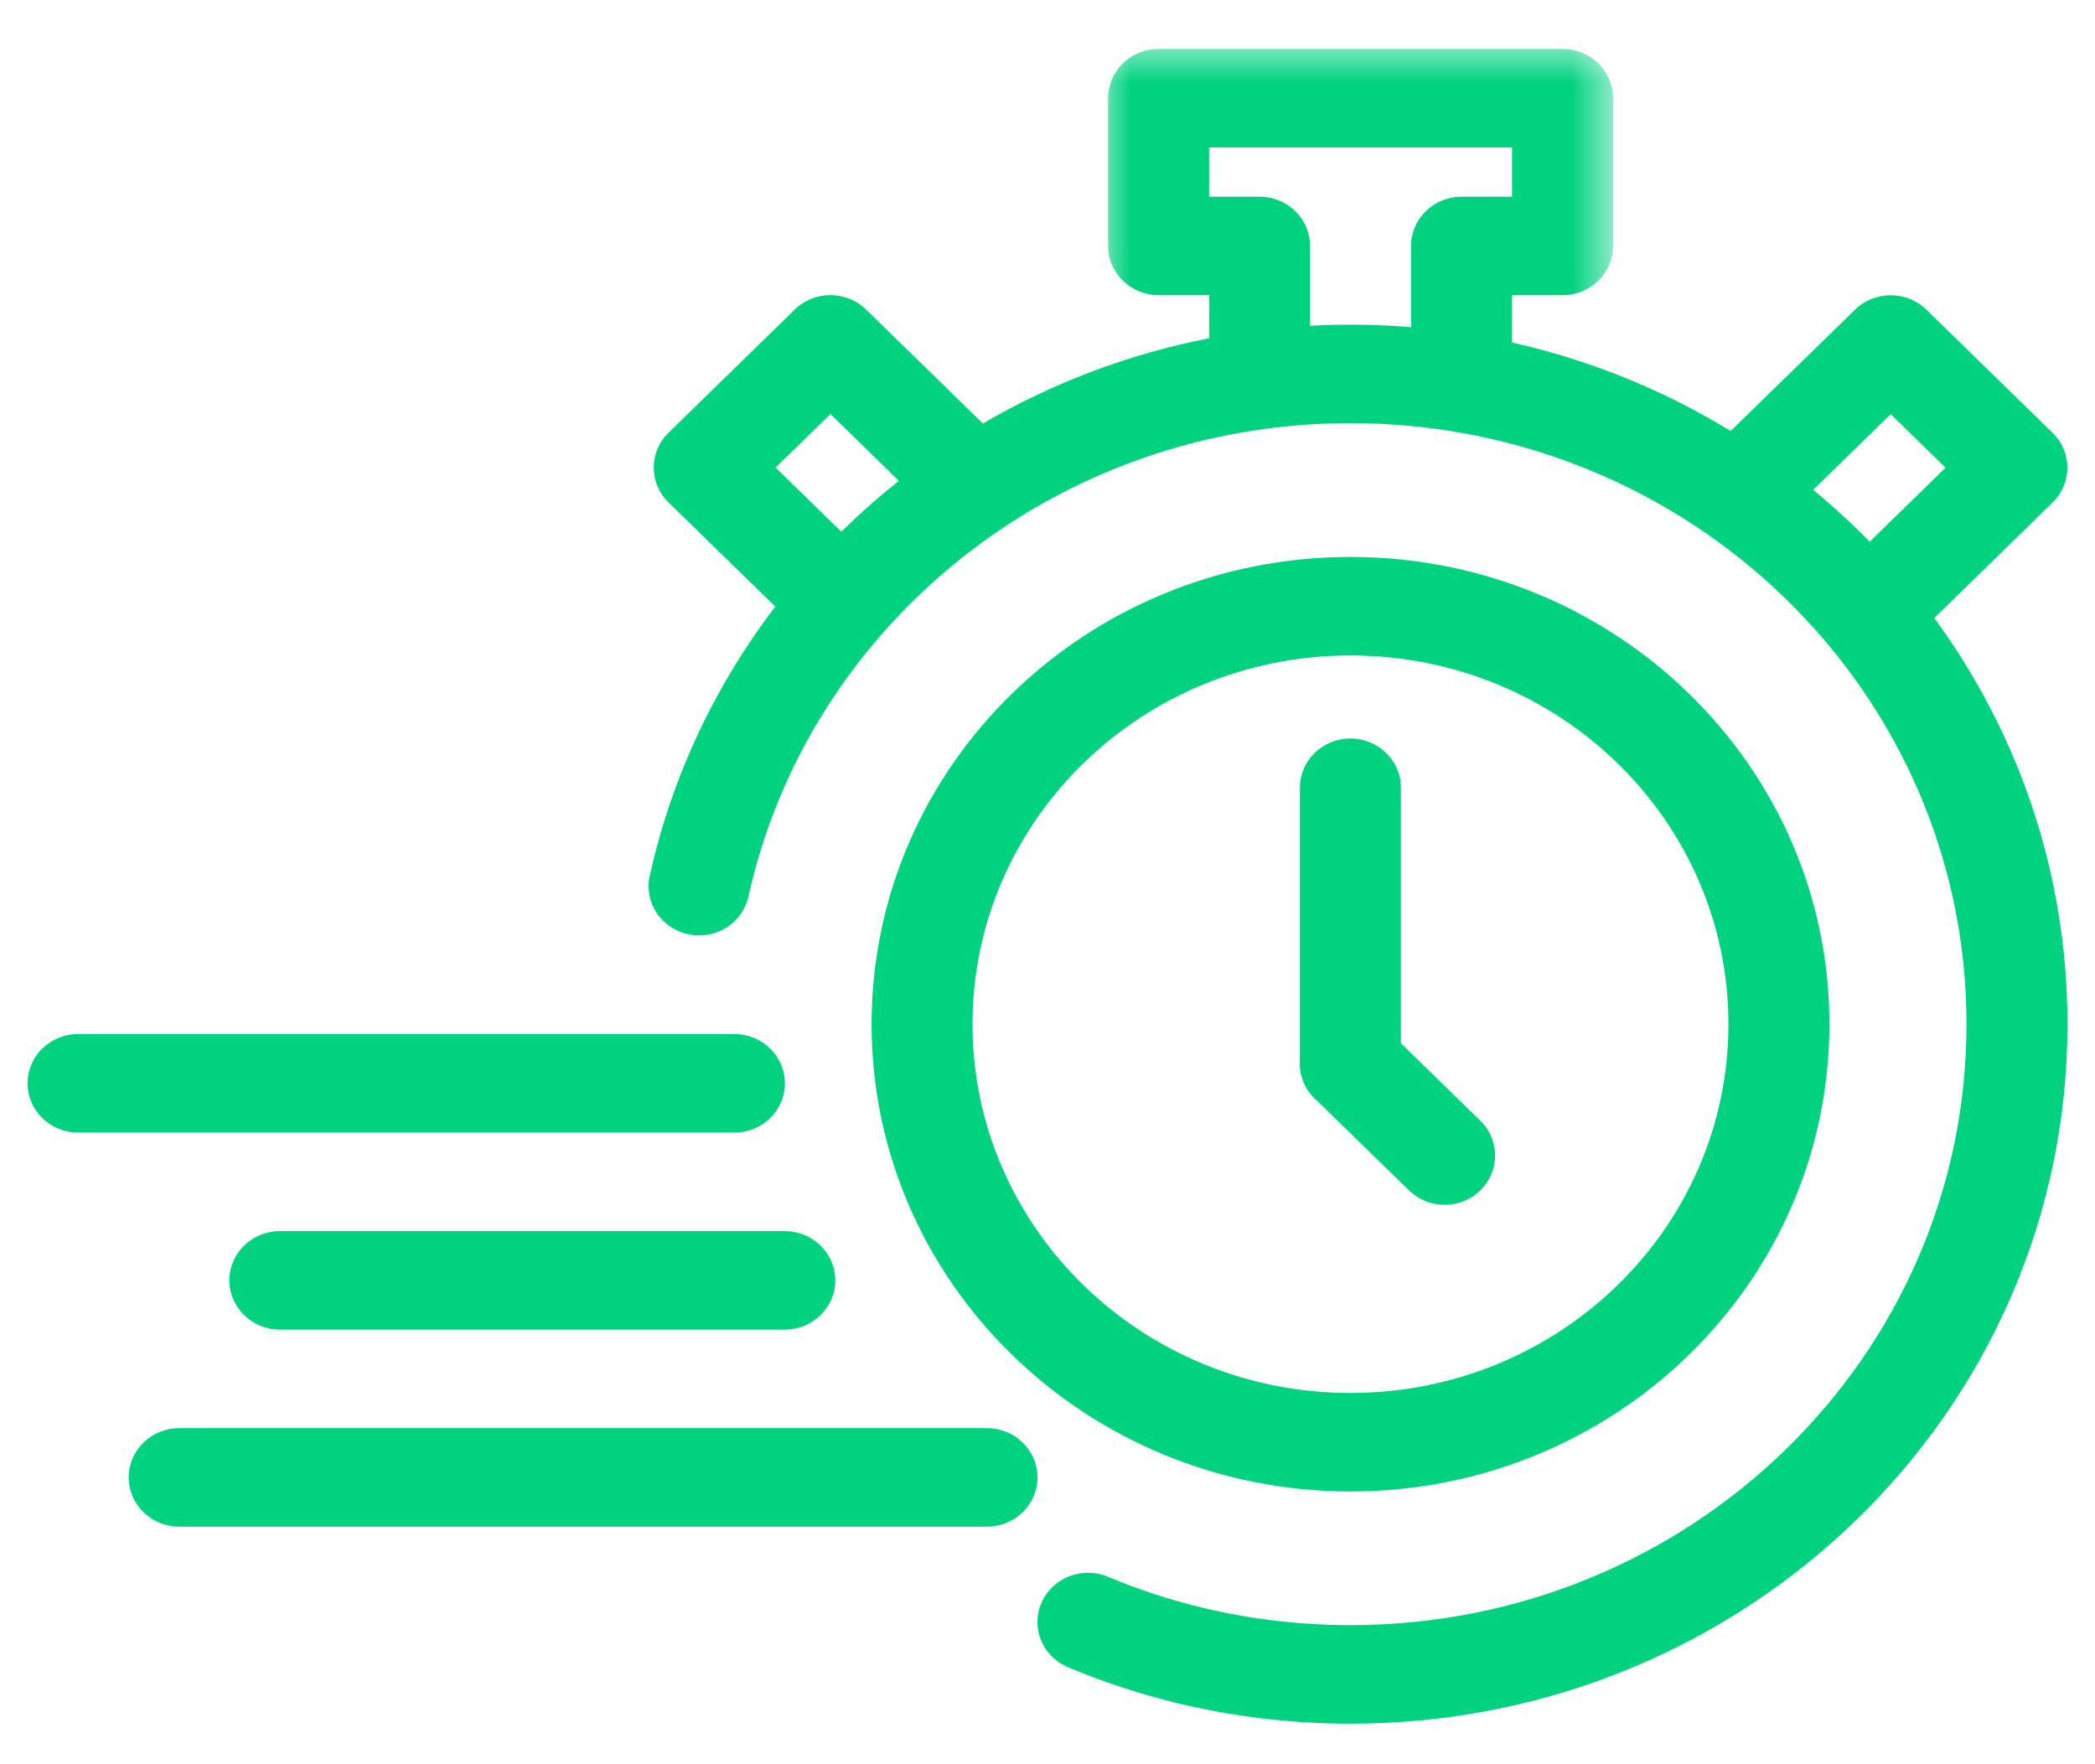 <svg width="38" height="32" viewBox="0 0 38 32" fill="none" xmlns="http://www.w3.org/2000/svg">
<path fill-rule="evenodd" clip-rule="evenodd" d="M24.496 7.675C19.14 7.675 14.662 11.353 13.575 16.263C13.468 16.746 12.981 17.052 12.487 16.947C11.992 16.844 11.678 16.368 11.785 15.886C13.05 10.171 18.26 5.889 24.496 5.889C31.679 5.889 37.501 11.569 37.501 18.577C37.501 25.584 31.679 31.265 24.496 31.265C23.41 31.265 22.355 31.134 21.344 30.89C20.664 30.724 20.006 30.506 19.373 30.242C18.907 30.047 18.692 29.522 18.892 29.068C19.091 28.615 19.63 28.405 20.095 28.599C20.638 28.827 21.203 29.014 21.787 29.155C22.654 29.365 23.561 29.477 24.496 29.477C30.667 29.477 35.669 24.597 35.669 18.577C35.669 12.556 30.667 7.675 24.496 7.675Z" fill="#00D280"/>
<path fill-rule="evenodd" clip-rule="evenodd" d="M24.495 11.889C20.709 11.889 17.64 14.884 17.64 18.577C17.64 22.271 20.709 25.266 24.495 25.266C28.282 25.266 31.351 22.271 31.351 18.577C31.351 14.884 28.282 11.889 24.495 11.889ZM15.809 18.577C15.809 13.896 19.698 10.102 24.495 10.102C29.294 10.102 33.183 13.896 33.183 18.577C33.183 23.259 29.294 27.053 24.495 27.053C19.698 27.053 15.809 23.259 15.809 18.577Z" fill="#00D280"/>
<path fill-rule="evenodd" clip-rule="evenodd" d="M23.846 18.66C24.204 18.311 24.784 18.311 25.142 18.66L26.851 20.328C27.209 20.677 27.209 21.242 26.851 21.591C26.494 21.941 25.914 21.941 25.557 21.591L23.846 19.924C23.489 19.575 23.489 19.009 23.846 18.66Z" fill="#00D280"/>
<path fill-rule="evenodd" clip-rule="evenodd" d="M24.494 13.395C24.999 13.395 25.41 13.794 25.41 14.287V19.292C25.41 19.785 24.999 20.184 24.494 20.184C23.988 20.184 23.578 19.785 23.578 19.292V14.287C23.578 13.794 23.988 13.395 24.494 13.395Z" fill="#00D280"/>
<mask id="mask0_4203_4482" style="mask-type:luminance" maskUnits="userSpaceOnUse" x="19" y="0" width="11" height="8">
<path d="M19.914 0.734H29.278V7.177H19.914V0.734Z" fill="white"/>
</mask>
<g mask="url(#mask0_4203_4482)">
<path fill-rule="evenodd" clip-rule="evenodd" d="M20.1 1.78C20.1 1.287 20.51 0.887 21.015 0.887H28.342C28.848 0.887 29.258 1.287 29.258 1.78V4.461C29.258 4.955 28.848 5.354 28.342 5.354H27.426V6.248C27.426 6.741 27.017 7.142 26.511 7.142C26.005 7.142 25.594 6.741 25.594 6.248V4.461C25.594 3.967 26.005 3.568 26.511 3.568H27.426V2.674H21.931V3.568H22.846C23.352 3.568 23.763 3.967 23.763 4.461V6.248C23.763 6.741 23.352 7.142 22.846 7.142C22.342 7.142 21.931 6.741 21.931 6.248V5.354H21.015C20.51 5.354 20.1 4.955 20.1 4.461V1.78Z" fill="#00D280"/>
</g>
<path fill-rule="evenodd" clip-rule="evenodd" d="M33.647 5.617C34.004 5.268 34.584 5.268 34.942 5.617L37.231 7.851C37.589 8.199 37.589 8.766 37.231 9.115L34.942 11.349C34.584 11.697 34.004 11.697 33.647 11.349C33.289 10.999 33.289 10.433 33.647 10.085L35.289 8.483L34.294 7.512L32.653 9.115L31.357 7.851L33.647 5.617Z" fill="#00D280"/>
<path fill-rule="evenodd" clip-rule="evenodd" d="M15.71 5.615C15.353 5.266 14.773 5.266 14.415 5.615L12.126 7.849C11.768 8.197 11.768 8.764 12.126 9.113L14.415 11.347C14.773 11.695 15.353 11.695 15.71 11.347C16.068 10.998 16.068 10.431 15.71 10.083L14.068 8.481L15.063 7.51L16.704 9.113L18 7.849L15.71 5.615Z" fill="#00D280"/>
<path fill-rule="evenodd" clip-rule="evenodd" d="M2.334 26.798C2.334 26.304 2.744 25.904 3.25 25.904H17.903C18.409 25.904 18.819 26.304 18.819 26.798C18.819 27.291 18.409 27.691 17.903 27.691H3.25C2.744 27.691 2.334 27.291 2.334 26.798Z" fill="#00D280"/>
<path fill-rule="evenodd" clip-rule="evenodd" d="M4.16 23.223C4.16 22.73 4.571 22.33 5.076 22.33H14.234C14.74 22.33 15.151 22.73 15.151 23.223C15.151 23.716 14.74 24.117 14.234 24.117H5.076C4.571 24.117 4.16 23.716 4.16 23.223Z" fill="#00D280"/>
<path fill-rule="evenodd" clip-rule="evenodd" d="M0.5 19.65C0.5 19.156 0.91 18.756 1.416 18.756H13.321C13.827 18.756 14.237 19.156 14.237 19.65C14.237 20.143 13.827 20.543 13.321 20.543H1.416C0.91 20.543 0.5 20.143 0.5 19.65Z" fill="#00D280"/>
</svg>

